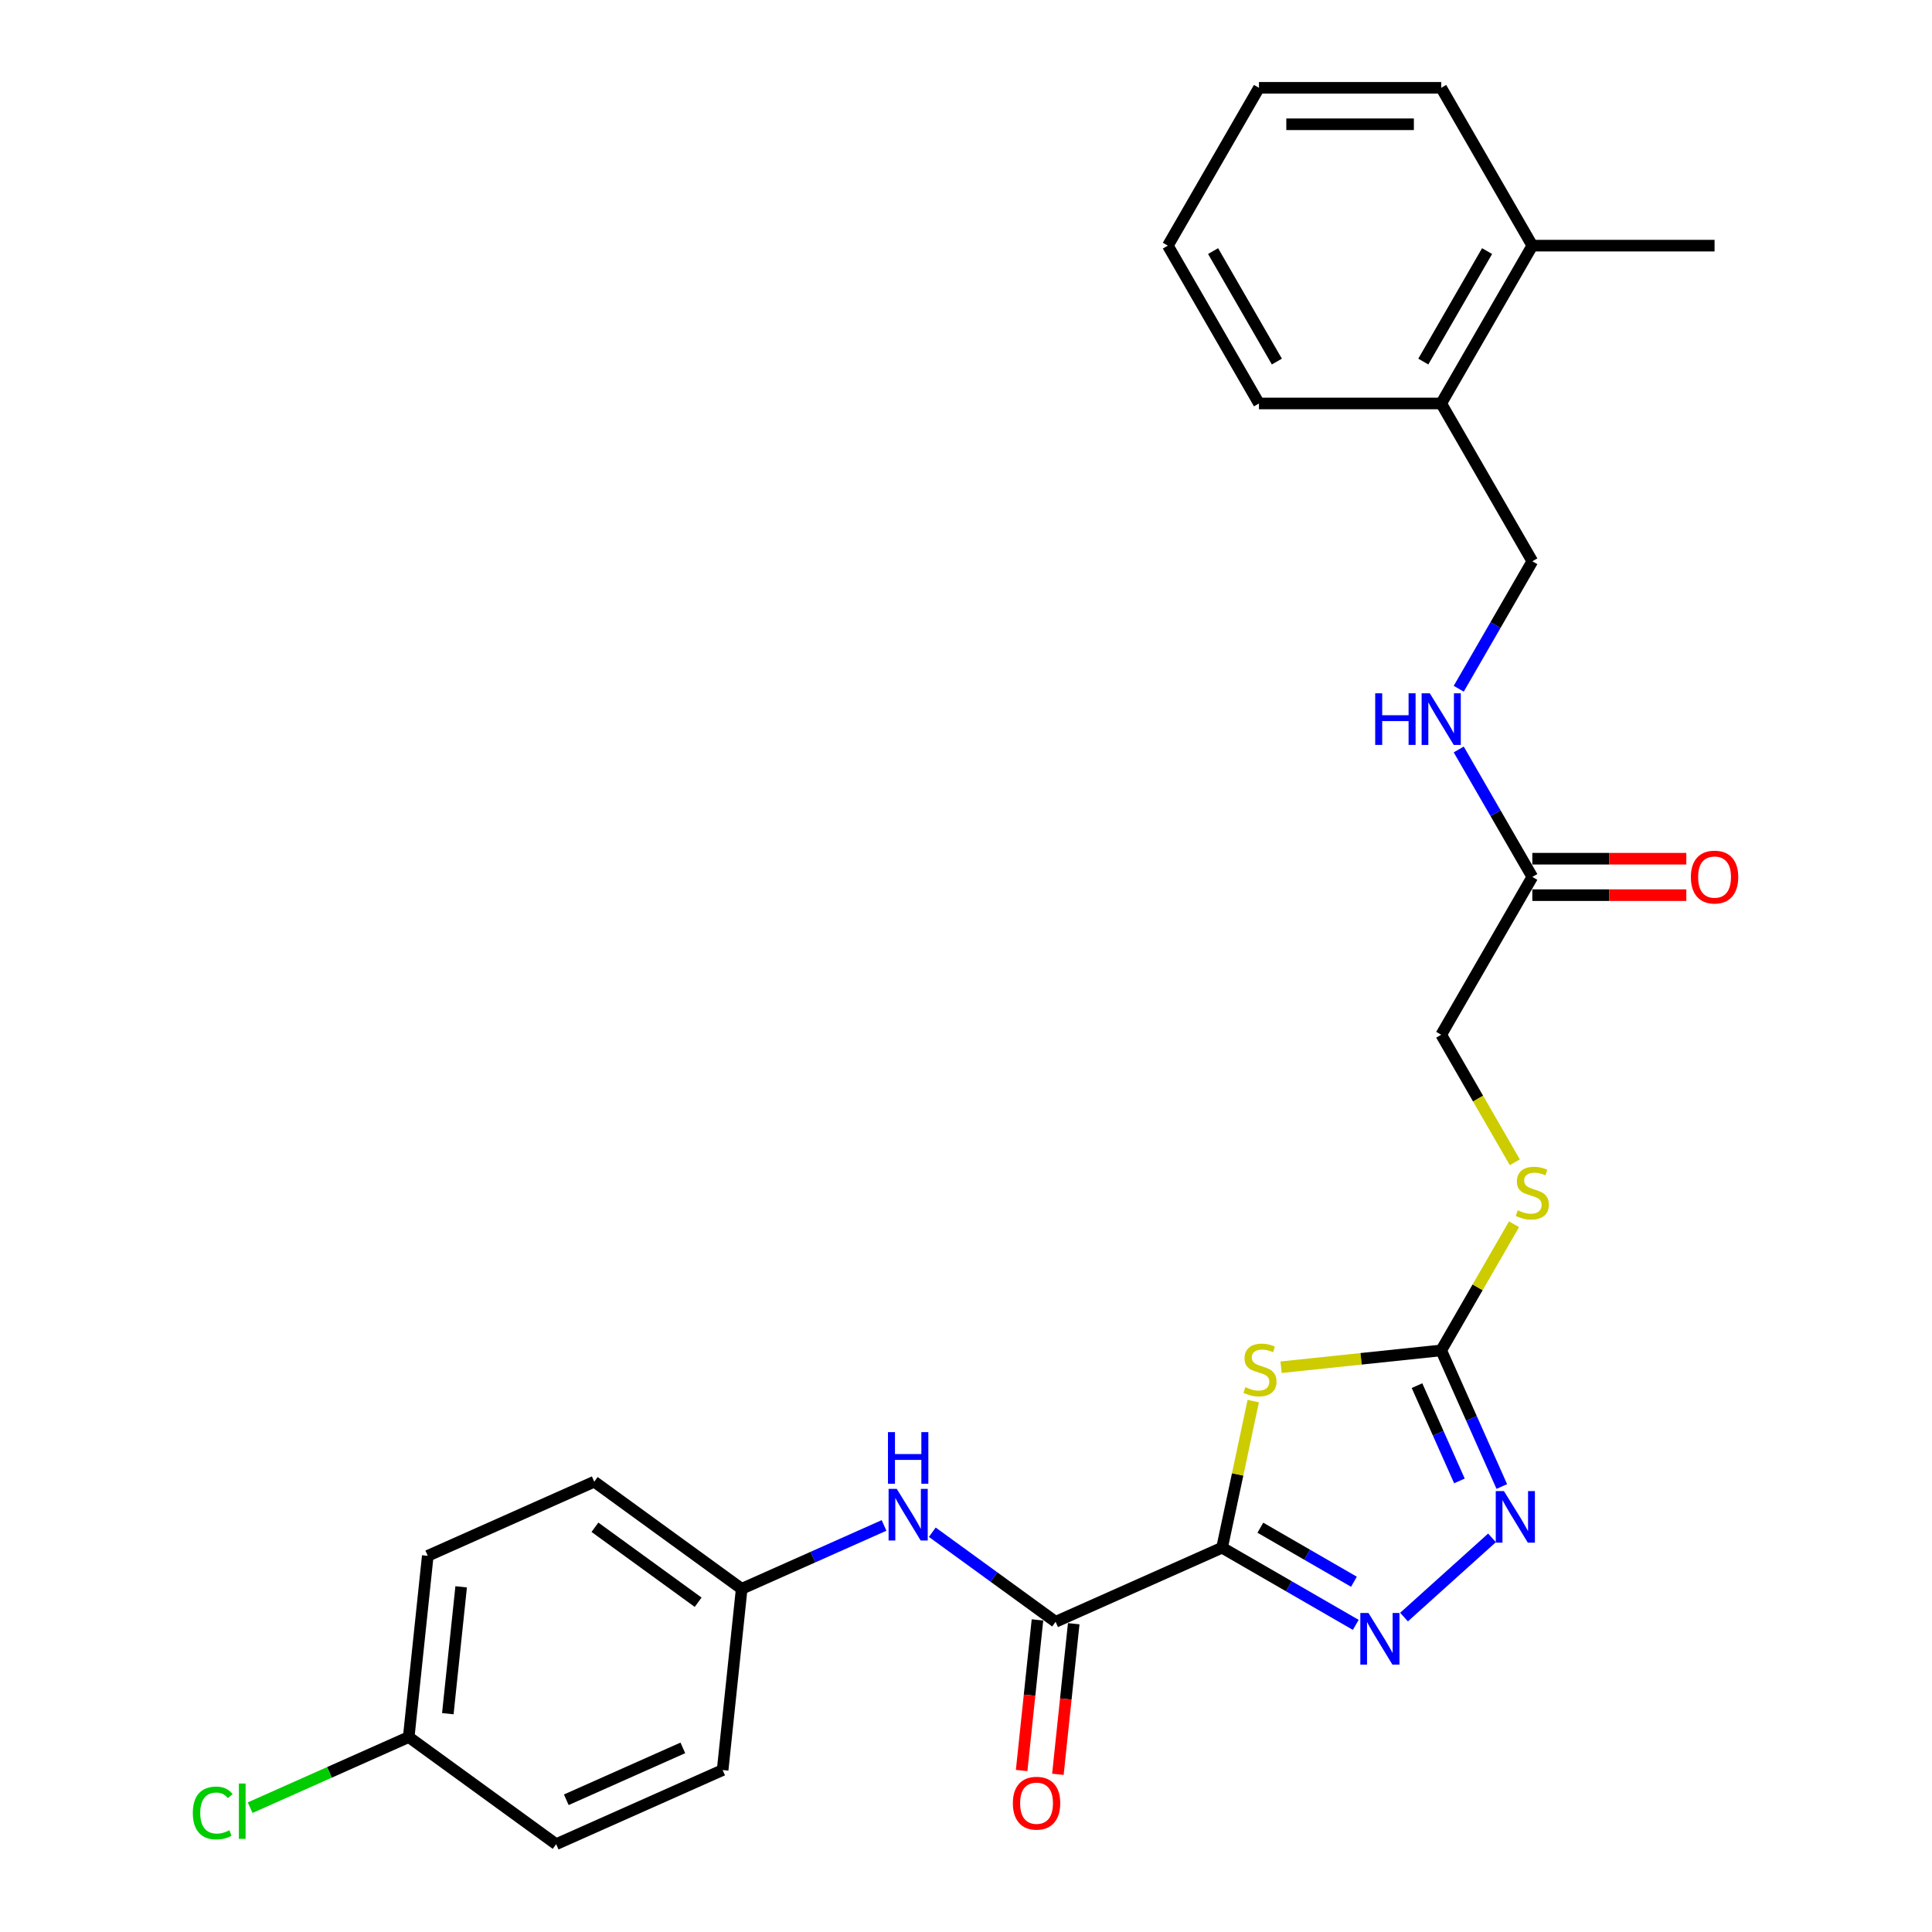 <?xml version='1.0' encoding='iso-8859-1'?>
<svg version='1.1' baseProfile='full'
              xmlns='http://www.w3.org/2000/svg'
                      xmlns:rdkit='http://www.rdkit.org/xml'
                      xmlns:xlink='http://www.w3.org/1999/xlink'
                  xml:space='preserve'
width='1000px' height='1000px' viewBox='0 0 1000 1000'>
<!-- END OF HEADER -->
<rect style='opacity:1.0;fill:#FFFFFF;stroke:none' width='1000' height='1000' x='0' y='0'> </rect>
<path class='bond-0' d='M 632.546,801.083 L 640.609,763.148' style='fill:none;fill-rule:evenodd;stroke:#000000;stroke-width:6px;stroke-linecap:butt;stroke-linejoin:miter;stroke-opacity:1' />
<path class='bond-0' d='M 640.609,763.148 L 648.673,725.213' style='fill:none;fill-rule:evenodd;stroke:#CCCC00;stroke-width:6px;stroke-linecap:butt;stroke-linejoin:miter;stroke-opacity:1' />
<path class='bond-1' d='M 632.546,801.083 L 667.145,821.059' style='fill:none;fill-rule:evenodd;stroke:#000000;stroke-width:6px;stroke-linecap:butt;stroke-linejoin:miter;stroke-opacity:1' />
<path class='bond-1' d='M 667.145,821.059 L 701.745,841.036' style='fill:none;fill-rule:evenodd;stroke:#0000FF;stroke-width:6px;stroke-linecap:butt;stroke-linejoin:miter;stroke-opacity:1' />
<path class='bond-1' d='M 652.358,790.738 L 676.578,804.722' style='fill:none;fill-rule:evenodd;stroke:#000000;stroke-width:6px;stroke-linecap:butt;stroke-linejoin:miter;stroke-opacity:1' />
<path class='bond-1' d='M 676.578,804.722 L 700.798,818.705' style='fill:none;fill-rule:evenodd;stroke:#0000FF;stroke-width:6px;stroke-linecap:butt;stroke-linejoin:miter;stroke-opacity:1' />
<path class='bond-4' d='M 632.546,801.083 L 546.375,839.449' style='fill:none;fill-rule:evenodd;stroke:#000000;stroke-width:6px;stroke-linecap:butt;stroke-linejoin:miter;stroke-opacity:1' />
<path class='bond-2' d='M 663.08,707.671 L 704.523,703.315' style='fill:none;fill-rule:evenodd;stroke:#CCCC00;stroke-width:6px;stroke-linecap:butt;stroke-linejoin:miter;stroke-opacity:1' />
<path class='bond-2' d='M 704.523,703.315 L 745.966,698.959' style='fill:none;fill-rule:evenodd;stroke:#000000;stroke-width:6px;stroke-linecap:butt;stroke-linejoin:miter;stroke-opacity:1' />
<path class='bond-3' d='M 726.723,837.001 L 772.263,795.996' style='fill:none;fill-rule:evenodd;stroke:#0000FF;stroke-width:6px;stroke-linecap:butt;stroke-linejoin:miter;stroke-opacity:1' />
<path class='bond-7' d='M 745.966,698.959 L 764.815,666.312' style='fill:none;fill-rule:evenodd;stroke:#000000;stroke-width:6px;stroke-linecap:butt;stroke-linejoin:miter;stroke-opacity:1' />
<path class='bond-7' d='M 764.815,666.312 L 783.663,633.665' style='fill:none;fill-rule:evenodd;stroke:#CCCC00;stroke-width:6px;stroke-linecap:butt;stroke-linejoin:miter;stroke-opacity:1' />
<path class='bond-27' d='M 745.966,698.959 L 761.65,734.187' style='fill:none;fill-rule:evenodd;stroke:#000000;stroke-width:6px;stroke-linecap:butt;stroke-linejoin:miter;stroke-opacity:1' />
<path class='bond-27' d='M 761.65,734.187 L 777.335,769.415' style='fill:none;fill-rule:evenodd;stroke:#0000FF;stroke-width:6px;stroke-linecap:butt;stroke-linejoin:miter;stroke-opacity:1' />
<path class='bond-27' d='M 733.437,717.201 L 744.416,741.861' style='fill:none;fill-rule:evenodd;stroke:#000000;stroke-width:6px;stroke-linecap:butt;stroke-linejoin:miter;stroke-opacity:1' />
<path class='bond-27' d='M 744.416,741.861 L 755.395,766.52' style='fill:none;fill-rule:evenodd;stroke:#0000FF;stroke-width:6px;stroke-linecap:butt;stroke-linejoin:miter;stroke-opacity:1' />
<path class='bond-5' d='M 546.375,839.449 L 514.464,816.264' style='fill:none;fill-rule:evenodd;stroke:#000000;stroke-width:6px;stroke-linecap:butt;stroke-linejoin:miter;stroke-opacity:1' />
<path class='bond-5' d='M 514.464,816.264 L 482.553,793.079' style='fill:none;fill-rule:evenodd;stroke:#0000FF;stroke-width:6px;stroke-linecap:butt;stroke-linejoin:miter;stroke-opacity:1' />
<path class='bond-9' d='M 536.994,838.463 L 532.898,877.434' style='fill:none;fill-rule:evenodd;stroke:#000000;stroke-width:6px;stroke-linecap:butt;stroke-linejoin:miter;stroke-opacity:1' />
<path class='bond-9' d='M 532.898,877.434 L 528.802,916.406' style='fill:none;fill-rule:evenodd;stroke:#FF0000;stroke-width:6px;stroke-linecap:butt;stroke-linejoin:miter;stroke-opacity:1' />
<path class='bond-9' d='M 555.756,840.435 L 551.66,879.406' style='fill:none;fill-rule:evenodd;stroke:#000000;stroke-width:6px;stroke-linecap:butt;stroke-linejoin:miter;stroke-opacity:1' />
<path class='bond-9' d='M 551.66,879.406 L 547.564,918.378' style='fill:none;fill-rule:evenodd;stroke:#FF0000;stroke-width:6px;stroke-linecap:butt;stroke-linejoin:miter;stroke-opacity:1' />
<path class='bond-14' d='M 457.576,789.566 L 420.735,805.969' style='fill:none;fill-rule:evenodd;stroke:#0000FF;stroke-width:6px;stroke-linecap:butt;stroke-linejoin:miter;stroke-opacity:1' />
<path class='bond-14' d='M 420.735,805.969 L 383.894,822.371' style='fill:none;fill-rule:evenodd;stroke:#000000;stroke-width:6px;stroke-linecap:butt;stroke-linejoin:miter;stroke-opacity:1' />
<path class='bond-6' d='M 793.128,453.895 L 745.966,535.583' style='fill:none;fill-rule:evenodd;stroke:#000000;stroke-width:6px;stroke-linecap:butt;stroke-linejoin:miter;stroke-opacity:1' />
<path class='bond-8' d='M 793.128,453.895 L 774.083,420.908' style='fill:none;fill-rule:evenodd;stroke:#000000;stroke-width:6px;stroke-linecap:butt;stroke-linejoin:miter;stroke-opacity:1' />
<path class='bond-8' d='M 774.083,420.908 L 755.039,387.922' style='fill:none;fill-rule:evenodd;stroke:#0000FF;stroke-width:6px;stroke-linecap:butt;stroke-linejoin:miter;stroke-opacity:1' />
<path class='bond-12' d='M 793.128,463.328 L 832.981,463.328' style='fill:none;fill-rule:evenodd;stroke:#000000;stroke-width:6px;stroke-linecap:butt;stroke-linejoin:miter;stroke-opacity:1' />
<path class='bond-12' d='M 832.981,463.328 L 872.833,463.328' style='fill:none;fill-rule:evenodd;stroke:#FF0000;stroke-width:6px;stroke-linecap:butt;stroke-linejoin:miter;stroke-opacity:1' />
<path class='bond-12' d='M 793.128,444.463 L 832.981,444.463' style='fill:none;fill-rule:evenodd;stroke:#000000;stroke-width:6px;stroke-linecap:butt;stroke-linejoin:miter;stroke-opacity:1' />
<path class='bond-12' d='M 832.981,444.463 L 872.833,444.463' style='fill:none;fill-rule:evenodd;stroke:#FF0000;stroke-width:6px;stroke-linecap:butt;stroke-linejoin:miter;stroke-opacity:1' />
<path class='bond-15' d='M 784.077,601.594 L 765.022,568.589' style='fill:none;fill-rule:evenodd;stroke:#CCCC00;stroke-width:6px;stroke-linecap:butt;stroke-linejoin:miter;stroke-opacity:1' />
<path class='bond-15' d='M 765.022,568.589 L 745.966,535.583' style='fill:none;fill-rule:evenodd;stroke:#000000;stroke-width:6px;stroke-linecap:butt;stroke-linejoin:miter;stroke-opacity:1' />
<path class='bond-11' d='M 755.039,356.492 L 774.083,323.506' style='fill:none;fill-rule:evenodd;stroke:#0000FF;stroke-width:6px;stroke-linecap:butt;stroke-linejoin:miter;stroke-opacity:1' />
<path class='bond-11' d='M 774.083,323.506 L 793.128,290.519' style='fill:none;fill-rule:evenodd;stroke:#000000;stroke-width:6px;stroke-linecap:butt;stroke-linejoin:miter;stroke-opacity:1' />
<path class='bond-10' d='M 745.966,208.831 L 793.128,290.519' style='fill:none;fill-rule:evenodd;stroke:#000000;stroke-width:6px;stroke-linecap:butt;stroke-linejoin:miter;stroke-opacity:1' />
<path class='bond-13' d='M 745.966,208.831 L 793.128,127.143' style='fill:none;fill-rule:evenodd;stroke:#000000;stroke-width:6px;stroke-linecap:butt;stroke-linejoin:miter;stroke-opacity:1' />
<path class='bond-13' d='M 736.702,187.145 L 769.716,129.963' style='fill:none;fill-rule:evenodd;stroke:#000000;stroke-width:6px;stroke-linecap:butt;stroke-linejoin:miter;stroke-opacity:1' />
<path class='bond-22' d='M 745.966,208.831 L 651.64,208.831' style='fill:none;fill-rule:evenodd;stroke:#000000;stroke-width:6px;stroke-linecap:butt;stroke-linejoin:miter;stroke-opacity:1' />
<path class='bond-23' d='M 793.128,127.143 L 887.454,127.143' style='fill:none;fill-rule:evenodd;stroke:#000000;stroke-width:6px;stroke-linecap:butt;stroke-linejoin:miter;stroke-opacity:1' />
<path class='bond-24' d='M 793.128,127.143 L 745.966,45.455' style='fill:none;fill-rule:evenodd;stroke:#000000;stroke-width:6px;stroke-linecap:butt;stroke-linejoin:miter;stroke-opacity:1' />
<path class='bond-18' d='M 383.894,822.371 L 374.034,916.18' style='fill:none;fill-rule:evenodd;stroke:#000000;stroke-width:6px;stroke-linecap:butt;stroke-linejoin:miter;stroke-opacity:1' />
<path class='bond-19' d='M 383.894,822.371 L 307.583,766.928' style='fill:none;fill-rule:evenodd;stroke:#000000;stroke-width:6px;stroke-linecap:butt;stroke-linejoin:miter;stroke-opacity:1' />
<path class='bond-19' d='M 361.359,829.317 L 307.941,790.507' style='fill:none;fill-rule:evenodd;stroke:#000000;stroke-width:6px;stroke-linecap:butt;stroke-linejoin:miter;stroke-opacity:1' />
<path class='bond-16' d='M 211.553,899.102 L 221.413,805.294' style='fill:none;fill-rule:evenodd;stroke:#000000;stroke-width:6px;stroke-linecap:butt;stroke-linejoin:miter;stroke-opacity:1' />
<path class='bond-16' d='M 231.794,887.003 L 238.696,821.337' style='fill:none;fill-rule:evenodd;stroke:#000000;stroke-width:6px;stroke-linecap:butt;stroke-linejoin:miter;stroke-opacity:1' />
<path class='bond-17' d='M 211.553,899.102 L 170.515,917.374' style='fill:none;fill-rule:evenodd;stroke:#000000;stroke-width:6px;stroke-linecap:butt;stroke-linejoin:miter;stroke-opacity:1' />
<path class='bond-17' d='M 170.515,917.374 L 129.476,935.645' style='fill:none;fill-rule:evenodd;stroke:#00CC00;stroke-width:6px;stroke-linecap:butt;stroke-linejoin:miter;stroke-opacity:1' />
<path class='bond-28' d='M 211.553,899.102 L 287.864,954.545' style='fill:none;fill-rule:evenodd;stroke:#000000;stroke-width:6px;stroke-linecap:butt;stroke-linejoin:miter;stroke-opacity:1' />
<path class='bond-21' d='M 374.034,916.18 L 287.864,954.545' style='fill:none;fill-rule:evenodd;stroke:#000000;stroke-width:6px;stroke-linecap:butt;stroke-linejoin:miter;stroke-opacity:1' />
<path class='bond-21' d='M 353.436,904.701 L 293.116,931.557' style='fill:none;fill-rule:evenodd;stroke:#000000;stroke-width:6px;stroke-linecap:butt;stroke-linejoin:miter;stroke-opacity:1' />
<path class='bond-20' d='M 307.583,766.928 L 221.413,805.294' style='fill:none;fill-rule:evenodd;stroke:#000000;stroke-width:6px;stroke-linecap:butt;stroke-linejoin:miter;stroke-opacity:1' />
<path class='bond-26' d='M 651.64,208.831 L 604.478,127.143' style='fill:none;fill-rule:evenodd;stroke:#000000;stroke-width:6px;stroke-linecap:butt;stroke-linejoin:miter;stroke-opacity:1' />
<path class='bond-26' d='M 660.904,187.145 L 627.89,129.963' style='fill:none;fill-rule:evenodd;stroke:#000000;stroke-width:6px;stroke-linecap:butt;stroke-linejoin:miter;stroke-opacity:1' />
<path class='bond-29' d='M 745.966,45.455 L 651.64,45.455' style='fill:none;fill-rule:evenodd;stroke:#000000;stroke-width:6px;stroke-linecap:butt;stroke-linejoin:miter;stroke-opacity:1' />
<path class='bond-29' d='M 731.817,64.32 L 665.789,64.32' style='fill:none;fill-rule:evenodd;stroke:#000000;stroke-width:6px;stroke-linecap:butt;stroke-linejoin:miter;stroke-opacity:1' />
<path class='bond-25' d='M 651.64,45.455 L 604.478,127.143' style='fill:none;fill-rule:evenodd;stroke:#000000;stroke-width:6px;stroke-linecap:butt;stroke-linejoin:miter;stroke-opacity:1' />
<path  class='atom-1' d='M 644.611 717.988
Q 644.913 718.101, 646.158 718.629
Q 647.403 719.157, 648.761 719.497
Q 650.157 719.799, 651.516 719.799
Q 654.044 719.799, 655.515 718.591
Q 656.987 717.346, 656.987 715.196
Q 656.987 713.724, 656.232 712.819
Q 655.515 711.913, 654.383 711.423
Q 653.251 710.932, 651.365 710.366
Q 648.988 709.649, 647.554 708.97
Q 646.158 708.291, 645.139 706.857
Q 644.158 705.423, 644.158 703.009
Q 644.158 699.651, 646.422 697.576
Q 648.724 695.5, 653.251 695.5
Q 656.345 695.5, 659.854 696.972
L 658.986 699.877
Q 655.779 698.557, 653.364 698.557
Q 650.761 698.557, 649.327 699.651
Q 647.894 700.707, 647.931 702.556
Q 647.931 703.99, 648.648 704.857
Q 649.403 705.725, 650.459 706.216
Q 651.553 706.706, 653.364 707.272
Q 655.779 708.027, 657.213 708.781
Q 658.647 709.536, 659.665 711.083
Q 660.722 712.592, 660.722 715.196
Q 660.722 718.893, 658.232 720.893
Q 655.779 722.855, 651.667 722.855
Q 649.29 722.855, 647.479 722.327
Q 645.705 721.836, 643.592 720.968
L 644.611 717.988
' fill='#CCCC00'/>
<path  class='atom-2' d='M 708.329 834.889
L 717.083 849.038
Q 717.95 850.434, 719.346 852.962
Q 720.742 855.49, 720.818 855.641
L 720.818 834.889
L 724.364 834.889
L 724.364 861.602
L 720.705 861.602
L 711.31 846.133
Q 710.216 844.322, 709.046 842.247
Q 707.914 840.172, 707.575 839.53
L 707.575 861.602
L 704.103 861.602
L 704.103 834.889
L 708.329 834.889
' fill='#0000FF'/>
<path  class='atom-4' d='M 778.426 771.773
L 787.18 785.922
Q 788.048 787.318, 789.444 789.846
Q 790.84 792.374, 790.915 792.525
L 790.915 771.773
L 794.462 771.773
L 794.462 798.486
L 790.802 798.486
L 781.407 783.017
Q 780.313 781.206, 779.143 779.131
Q 778.011 777.056, 777.672 776.414
L 777.672 798.486
L 774.201 798.486
L 774.201 771.773
L 778.426 771.773
' fill='#0000FF'/>
<path  class='atom-6' d='M 464.16 770.649
L 472.913 784.798
Q 473.781 786.194, 475.177 788.722
Q 476.573 791.25, 476.648 791.401
L 476.648 770.649
L 480.195 770.649
L 480.195 797.362
L 476.535 797.362
L 467.14 781.893
Q 466.046 780.082, 464.877 778.007
Q 463.745 775.932, 463.405 775.29
L 463.405 797.362
L 459.934 797.362
L 459.934 770.649
L 464.16 770.649
' fill='#0000FF'/>
<path  class='atom-6' d='M 459.613 741.265
L 463.235 741.265
L 463.235 752.622
L 476.894 752.622
L 476.894 741.265
L 480.516 741.265
L 480.516 767.978
L 476.894 767.978
L 476.894 755.64
L 463.235 755.64
L 463.235 767.978
L 459.613 767.978
L 459.613 741.265
' fill='#0000FF'/>
<path  class='atom-8' d='M 785.582 626.44
Q 785.884 626.553, 787.129 627.081
Q 788.374 627.609, 789.733 627.949
Q 791.129 628.251, 792.487 628.251
Q 795.015 628.251, 796.486 627.043
Q 797.958 625.798, 797.958 623.648
Q 797.958 622.176, 797.203 621.271
Q 796.486 620.365, 795.354 619.875
Q 794.223 619.384, 792.336 618.818
Q 789.959 618.101, 788.525 617.422
Q 787.129 616.743, 786.111 615.309
Q 785.13 613.876, 785.13 611.461
Q 785.13 608.103, 787.393 606.028
Q 789.695 603.953, 794.223 603.953
Q 797.316 603.953, 800.825 605.424
L 799.958 608.329
Q 796.75 607.009, 794.336 607.009
Q 791.732 607.009, 790.299 608.103
Q 788.865 609.159, 788.903 611.008
Q 788.903 612.442, 789.619 613.31
Q 790.374 614.177, 791.43 614.668
Q 792.525 615.158, 794.336 615.724
Q 796.75 616.479, 798.184 617.234
Q 799.618 617.988, 800.637 619.535
Q 801.693 621.044, 801.693 623.648
Q 801.693 627.345, 799.203 629.345
Q 796.75 631.307, 792.638 631.307
Q 790.261 631.307, 788.45 630.779
Q 786.676 630.288, 784.564 629.42
L 785.582 626.44
' fill='#CCCC00'/>
<path  class='atom-9' d='M 711.801 358.851
L 715.423 358.851
L 715.423 370.207
L 729.081 370.207
L 729.081 358.851
L 732.704 358.851
L 732.704 385.563
L 729.081 385.563
L 729.081 373.226
L 715.423 373.226
L 715.423 385.563
L 711.801 385.563
L 711.801 358.851
' fill='#0000FF'/>
<path  class='atom-9' d='M 740.061 358.851
L 748.814 372.999
Q 749.682 374.395, 751.078 376.923
Q 752.474 379.451, 752.55 379.602
L 752.55 358.851
L 756.096 358.851
L 756.096 385.563
L 752.436 385.563
L 743.042 370.094
Q 741.947 368.283, 740.778 366.208
Q 739.646 364.133, 739.306 363.491
L 739.306 385.563
L 735.835 385.563
L 735.835 358.851
L 740.061 358.851
' fill='#0000FF'/>
<path  class='atom-10' d='M 524.253 933.333
Q 524.253 926.919, 527.423 923.334
Q 530.592 919.75, 536.516 919.75
Q 542.439 919.75, 545.609 923.334
Q 548.778 926.919, 548.778 933.333
Q 548.778 939.822, 545.571 943.52
Q 542.364 947.18, 536.516 947.18
Q 530.63 947.18, 527.423 943.52
Q 524.253 939.86, 524.253 933.333
M 536.516 944.161
Q 540.59 944.161, 542.779 941.445
Q 545.005 938.69, 545.005 933.333
Q 545.005 928.088, 542.779 925.447
Q 540.59 922.768, 536.516 922.768
Q 532.441 922.768, 530.215 925.409
Q 528.026 928.051, 528.026 933.333
Q 528.026 938.728, 530.215 941.445
Q 532.441 944.161, 536.516 944.161
' fill='#FF0000'/>
<path  class='atom-13' d='M 875.191 453.971
Q 875.191 447.556, 878.361 443.972
Q 881.53 440.388, 887.454 440.388
Q 893.377 440.388, 896.547 443.972
Q 899.716 447.556, 899.716 453.971
Q 899.716 460.46, 896.509 464.158
Q 893.302 467.818, 887.454 467.818
Q 881.568 467.818, 878.361 464.158
Q 875.191 460.498, 875.191 453.971
M 887.454 464.799
Q 891.529 464.799, 893.717 462.083
Q 895.943 459.328, 895.943 453.971
Q 895.943 448.726, 893.717 446.085
Q 891.529 443.406, 887.454 443.406
Q 883.379 443.406, 881.153 446.047
Q 878.964 448.688, 878.964 453.971
Q 878.964 459.366, 881.153 462.083
Q 883.379 464.799, 887.454 464.799
' fill='#FF0000'/>
<path  class='atom-18' d='M 99.802 938.392
Q 99.802 931.752, 102.896 928.281
Q 106.027 924.772, 111.951 924.772
Q 117.459 924.772, 120.402 928.658
L 117.912 930.695
Q 115.762 927.866, 111.951 927.866
Q 107.914 927.866, 105.763 930.582
Q 103.65 933.261, 103.65 938.392
Q 103.65 943.675, 105.839 946.391
Q 108.065 949.108, 112.366 949.108
Q 115.309 949.108, 118.742 947.334
L 119.799 950.164
Q 118.403 951.07, 116.29 951.598
Q 114.177 952.126, 111.838 952.126
Q 106.027 952.126, 102.896 948.58
Q 99.802 945.033, 99.802 938.392
' fill='#00CC00'/>
<path  class='atom-18' d='M 123.647 923.149
L 127.118 923.149
L 127.118 951.787
L 123.647 951.787
L 123.647 923.149
' fill='#00CC00'/>
</svg>
